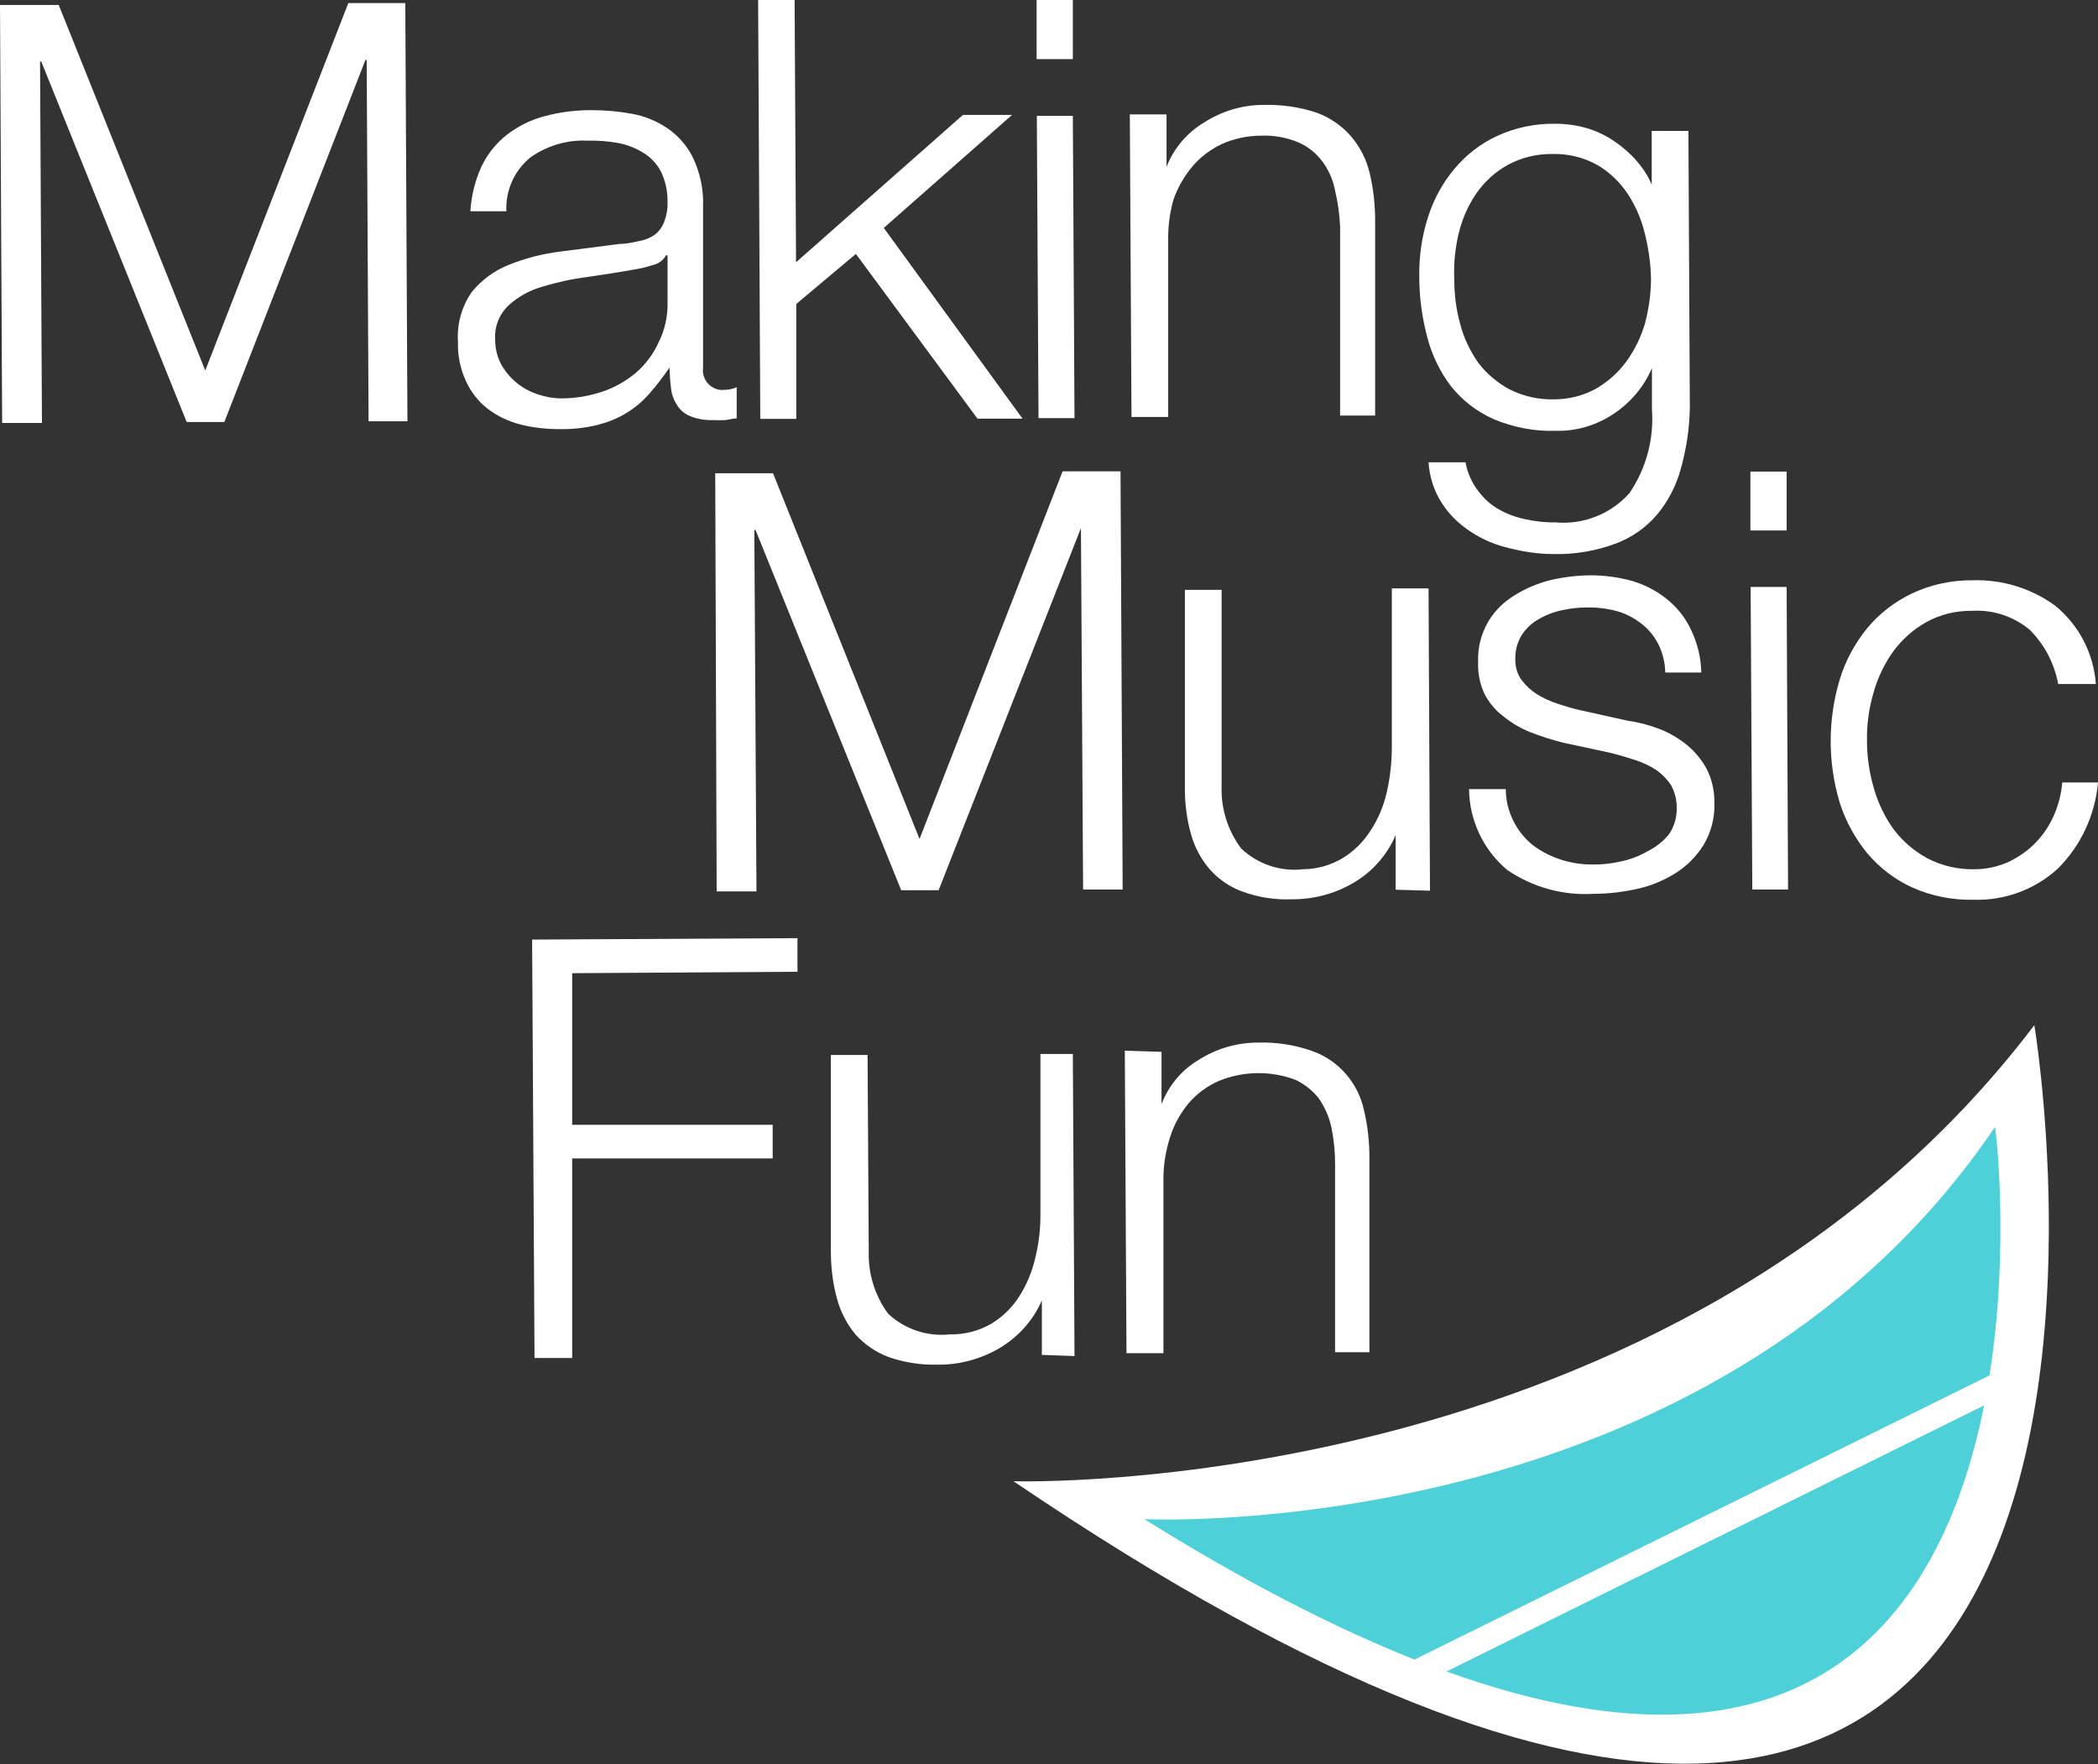 <?xml version="1.0" encoding="UTF-8"?>
<svg id="Layer_1" xmlns="http://www.w3.org/2000/svg" version="1.1" viewBox="0 0 88 73.99">
  <rect x="0" y="0" width="88" height="73.99" fill="#333333" stroke="none"/>
  <!-- Generator: Adobe Illustrator 30.0.0, SVG Export Plug-In . SVG Version: 2.1.1 Build 123)  -->
  <defs>
    <style>
      .st0 {
        fill: #fff;
      }

      .st1 {
        fill: #4dd0d8;
      }
    </style>
  </defs>
  <g id="Layer_2">
    <g id="Layer_1-2">
      <path class="st0" d="M42.51,62.13s27.64.87,42.82-19.13c0,0,9.07,54.29-42.82,19.13Z"/>
      <g>
        <path class="st1" d="M83.45,57.68c.86-5.46.25-10.41.23-10.41-11.93,17.62-35.68,16.45-35.68,16.45,4.26,2.66,8.01,4.57,11.33,5.89l24.12-11.92Z"/>
        <path class="st1" d="M60.67,70.11c15.67,5.64,20.92-2.95,22.55-11.16l-22.55,11.16Z"/>
      </g>
      <path class="st0" d="M32.42,19.84l6.15,15.35,6-15.42h2.43l.09,17.54h-1.66l-.09-15.16h0l-5.97,15.19h-1.57l-6.11-15.11h-.05l.09,15.16h-1.67l-.06-17.54h2.42Z"/>
      <path class="st0" d="M58.54,37.32v-2.29h0c-.36.84-.98,1.54-1.77,2-.78.46-1.68.7-2.59.69-.7.03-1.4-.08-2.06-.32-.53-.19-1.01-.52-1.38-.94-.37-.43-.64-.94-.79-1.49-.18-.65-.26-1.32-.25-2v-8.23h1.54v8.25c-.03.93.26,1.85.82,2.6.7.66,1.65.98,2.6.87.58,0,1.15-.17,1.65-.46.47-.29.87-.68,1.17-1.15.33-.5.56-1.05.69-1.63.14-.62.21-1.25.21-1.89v-6.65h1.54l.06,12.68-1.44-.04Z"/>
      <path class="st0" d="M69.55,27c-.18-.34-.43-.64-.74-.87-.3-.23-.64-.4-1-.5-.41-.11-.84-.16-1.27-.15-.34,0-.67.04-1,.11-.35.07-.69.2-1,.38-.29.16-.54.4-.72.68-.18.3-.27.65-.26,1-.01.31.08.62.26.87.18.24.4.44.65.6.27.17.57.3.87.4.31.1.6.19.86.25l2.07.46c.45.06.89.18,1.32.34.42.16.81.39,1.16.67.34.28.62.62.83,1,.23.45.34.95.33,1.45.02.62-.14,1.23-.46,1.76-.3.48-.7.88-1.18,1.18-.5.31-1.05.54-1.63.66-.59.13-1.19.2-1.79.2-1.29.08-2.56-.27-3.63-1-1-.84-1.59-2.08-1.6-3.39h1.54c0,.92.44,1.8,1.16,2.37.75.55,1.67.82,2.6.79.36,0,.72-.05,1.08-.13.39-.08.77-.23,1.12-.43.34-.17.64-.41.88-.7.23-.33.34-.73.33-1.13,0-.33-.08-.65-.24-.94-.17-.25-.38-.47-.63-.64-.28-.18-.58-.32-.9-.42-.34-.11-.68-.21-1-.29l-2-.43c-.48-.12-.94-.27-1.4-.45-.42-.17-.81-.41-1.16-.7-.32-.25-.57-.57-.75-.93-.19-.42-.27-.88-.25-1.34-.02-.58.13-1.15.42-1.65.26-.44.63-.81,1.06-1.08.47-.3.98-.52,1.52-.66.55-.13,1.12-.2,1.69-.21.6,0,1.2.08,1.78.24.53.16,1.03.42,1.46.77.43.35.77.78,1,1.28.27.56.42,1.17.43,1.79h-1.51c-.01-.42-.11-.83-.3-1.21Z"/>
      <path class="st0" d="M74.94,19.77v2.48h-1.52v-2.47h1.52ZM74.94,24.63l.06,12.68h-1.5l-.07-12.69h1.51Z"/>
      <path class="st0" d="M85.14,26.42c-.67-.56-1.53-.85-2.41-.8-.68-.01-1.35.15-1.94.48-.55.31-1.02.73-1.39,1.24-.37.52-.65,1.11-.82,1.73-.19.65-.28,1.32-.27,2,0,.68.1,1.35.29,2,.18.62.46,1.21.84,1.73.38.5.85.9,1.4,1.2.62.32,1.3.48,2,.46.46,0,.92-.1,1.35-.28.41-.19.79-.44,1.12-.76.34-.33.61-.72.81-1.15.21-.46.34-.95.38-1.45h1.5c-.12,1.36-.71,2.64-1.68,3.61-.96.88-2.23,1.35-3.53,1.31-.88.02-1.76-.15-2.57-.51-.73-.33-1.37-.82-1.89-1.43-.52-.63-.91-1.35-1.16-2.12-.51-1.69-.51-3.5,0-5.19.24-.78.63-1.5,1.14-2.13.51-.62,1.15-1.11,1.87-1.46.8-.38,1.68-.57,2.57-.56,1.24-.04,2.46.34,3.46,1.07.99.81,1.61,2,1.7,3.28h-1.58c-.16-.86-.57-1.65-1.19-2.27Z"/>
      <path class="st0" d="M33.45,39.35v1.41l-9.45.06v6.36h8.41v1.41h-8.41v8.37h-1.58l-.1-17.55,11.13-.06Z"/>
      <path class="st0" d="M43.7,56.83v-2.28h0c-.37.84-.99,1.53-1.78,2-.79.46-1.68.7-2.59.69-.7.02-1.4-.09-2.06-.32-.53-.2-1-.52-1.38-.94-.37-.44-.63-.95-.78-1.5-.18-.65-.26-1.32-.26-2v-8.23h1.54l.05,8.25c-.03.93.26,1.85.81,2.6.7.66,1.65.97,2.6.87.6.01,1.2-.14,1.72-.44.48-.29.88-.68,1.18-1.15.32-.5.55-1.06.68-1.64.15-.62.22-1.25.21-1.88v-6.65h1.36l.07,12.67-1.37-.05Z"/>
      <path class="st0" d="M48.72,44.12v2.19h0c.3-.78.85-1.44,1.57-1.86.74-.47,1.6-.72,2.48-.72.76-.02,1.51.09,2.23.34,1.12.38,1.96,1.33,2.21,2.49.16.66.23,1.33.23,2v8.16h-1.44v-7.9c0-.51-.05-1.01-.15-1.51-.09-.44-.27-.85-.52-1.22-.26-.34-.61-.62-1-.8-1.04-.39-2.2-.37-3.23.06-.47.21-.89.52-1.23.91-.34.41-.61.87-.77,1.38-.19.56-.29,1.14-.3,1.73v7.39h-1.55l-.07-12.69,1.54.05Z"/>
      <path class="st0" d="M20.19,7c.24-.52.61-.98,1.06-1.34.47-.36,1-.63,1.57-.78.65-.18,1.32-.26,2-.26.56,0,1.12.05,1.67.15.53.09,1.04.3,1.49.6.46.31.83.73,1.08,1.23.31.65.46,1.36.43,2.08v6.74c-.06.45.25.86.69.93.07.01.15.01.23,0,.17,0,.34-.04.49-.11v1.31c-.18,0-.34.06-.48.07-.17.01-.35.01-.52,0-.32.01-.64-.04-.94-.16-.23-.09-.42-.25-.55-.45-.14-.21-.23-.44-.26-.69-.04-.3-.06-.6-.07-.9h0c-.26.38-.54.75-.85,1.1-.27.31-.59.58-.95.8-.37.23-.78.39-1.2.5-.53.13-1.07.19-1.61.18-.56,0-1.12-.06-1.66-.2-.49-.13-.96-.35-1.36-.66-.39-.3-.69-.69-.9-1.14-.24-.52-.36-1.09-.34-1.66-.05-.74.15-1.47.57-2.08.41-.51.95-.91,1.56-1.15.7-.28,1.43-.47,2.18-.56l2.48-.32c.33,0,.61-.08.86-.13.22-.04.43-.13.61-.26.17-.13.3-.31.38-.51.1-.26.16-.55.15-.83.01-.45-.08-.89-.27-1.29-.17-.33-.42-.6-.73-.79-.33-.21-.69-.35-1.07-.42-.43-.08-.86-.11-1.29-.1-.86-.04-1.7.21-2.4.71-.67.55-1.04,1.38-1,2.25h-1.51c.04-.64.19-1.27.46-1.86ZM27.93,10.72c-.12.21-.32.35-.56.4-.24.08-.49.14-.74.18-.66.12-1.33.22-2,.32-.64.08-1.28.22-1.9.41-.52.15-1.01.42-1.41.79-.39.38-.59.9-.55,1.44,0,.35.08.69.24,1,.33.61.89,1.07,1.55,1.28.32.11.66.17,1,.17.58,0,1.15-.1,1.7-.28.51-.17.99-.44,1.41-.79.4-.35.73-.78.95-1.27.26-.51.39-1.08.38-1.66v-2h-.07Z"/>
      <path class="st0" d="M33.33,0l.06,11,7-6.18h2.06l-5.38,4.74,5.82,8h-1.89l-5.1-6.91-2.5,2.1v4.82h-1.51l-.09-17.57h1.53Z"/>
      <path class="st0" d="M45,0v2.48h-1.52V0h1.52ZM45,4.85l.07,12.69h-1.51l-.07-12.68h1.51Z"/>
      <path class="st0" d="M48.93,4.79v2.21h0c.3-.78.86-1.43,1.57-1.86.75-.48,1.61-.74,2.5-.74.76-.02,1.52.09,2.24.33.56.21,1.05.55,1.44,1,.37.44.64.97.77,1.53.16.66.23,1.33.23,2v8.17h-1.47v-7.91c-.02-.51-.09-1.02-.21-1.52-.08-.44-.26-.85-.52-1.21-.26-.35-.6-.63-1-.81-.5-.21-1.03-.31-1.57-.29-.57,0-1.14.12-1.66.35-.48.23-.91.55-1.25.96-.34.41-.61.88-.78,1.38-.16.56-.23,1.13-.22,1.71v7.4h-1.54l-.07-12.69h1.54Z"/>
      <path class="st0" d="M70.5,19.67c-.19.7-.53,1.36-1,1.92-.46.54-1.06.96-1.73,1.21-.83.31-1.72.46-2.61.44-.61,0-1.22-.09-1.82-.24-.58-.13-1.14-.36-1.64-.69-.48-.31-.9-.71-1.21-1.19-.34-.52-.53-1.11-.57-1.73h1.55c.08.44.26.85.53,1.2.23.31.52.58.86.77.35.2.73.34,1.13.42.41.09.83.14,1.25.13,1.17.11,2.33-.35,3.11-1.23.7-1.03,1.03-2.27.94-3.51v-1.73h0c-.33.77-.88,1.43-1.58,1.9-.72.49-1.57.75-2.44.73-.9.03-1.79-.14-2.62-.49-.7-.31-1.31-.78-1.79-1.38-.47-.62-.81-1.33-1-2.08-.22-.83-.33-1.68-.33-2.54-.01-.84.11-1.68.37-2.48.23-.73.6-1.41,1.09-2,.49-.59,1.1-1.07,1.79-1.39.77-.36,1.6-.53,2.45-.52.45,0,.91.06,1.34.19.41.12.8.31,1.15.55.34.23.66.51.93.82.26.3.48.63.63,1h0v-2.26h1.54l.06,11.65c-.02.86-.15,1.71-.38,2.53ZM66.93,16.31c.5-.29.94-.67,1.28-1.14.36-.49.62-1.03.79-1.61.16-.61.25-1.24.25-1.87-.01-.63-.1-1.25-.25-1.86-.14-.6-.38-1.17-.72-1.69-.33-.5-.77-.92-1.28-1.22-.58-.32-1.23-.48-1.89-.46-.66-.01-1.31.15-1.89.47-.52.29-.96.7-1.3,1.19-.35.51-.6,1.09-.74,1.69-.15.63-.21,1.28-.18,1.93,0,.63.08,1.25.25,1.86.15.58.41,1.12.75,1.61.35.46.8.84,1.31,1.12.58.29,1.23.44,1.88.42.61,0,1.21-.15,1.74-.44Z"/>
      <path class="st0" d="M2.46.2l6.15,15.34L14.61.13h2.39l.09,17.54h-1.63l-.08-15.16h-.05l-5.92,15.19h-1.58L1.73,2.58h-.05l.08,15.16H.09L0,.21h2.46Z"/>
    </g>
  </g>
</svg>